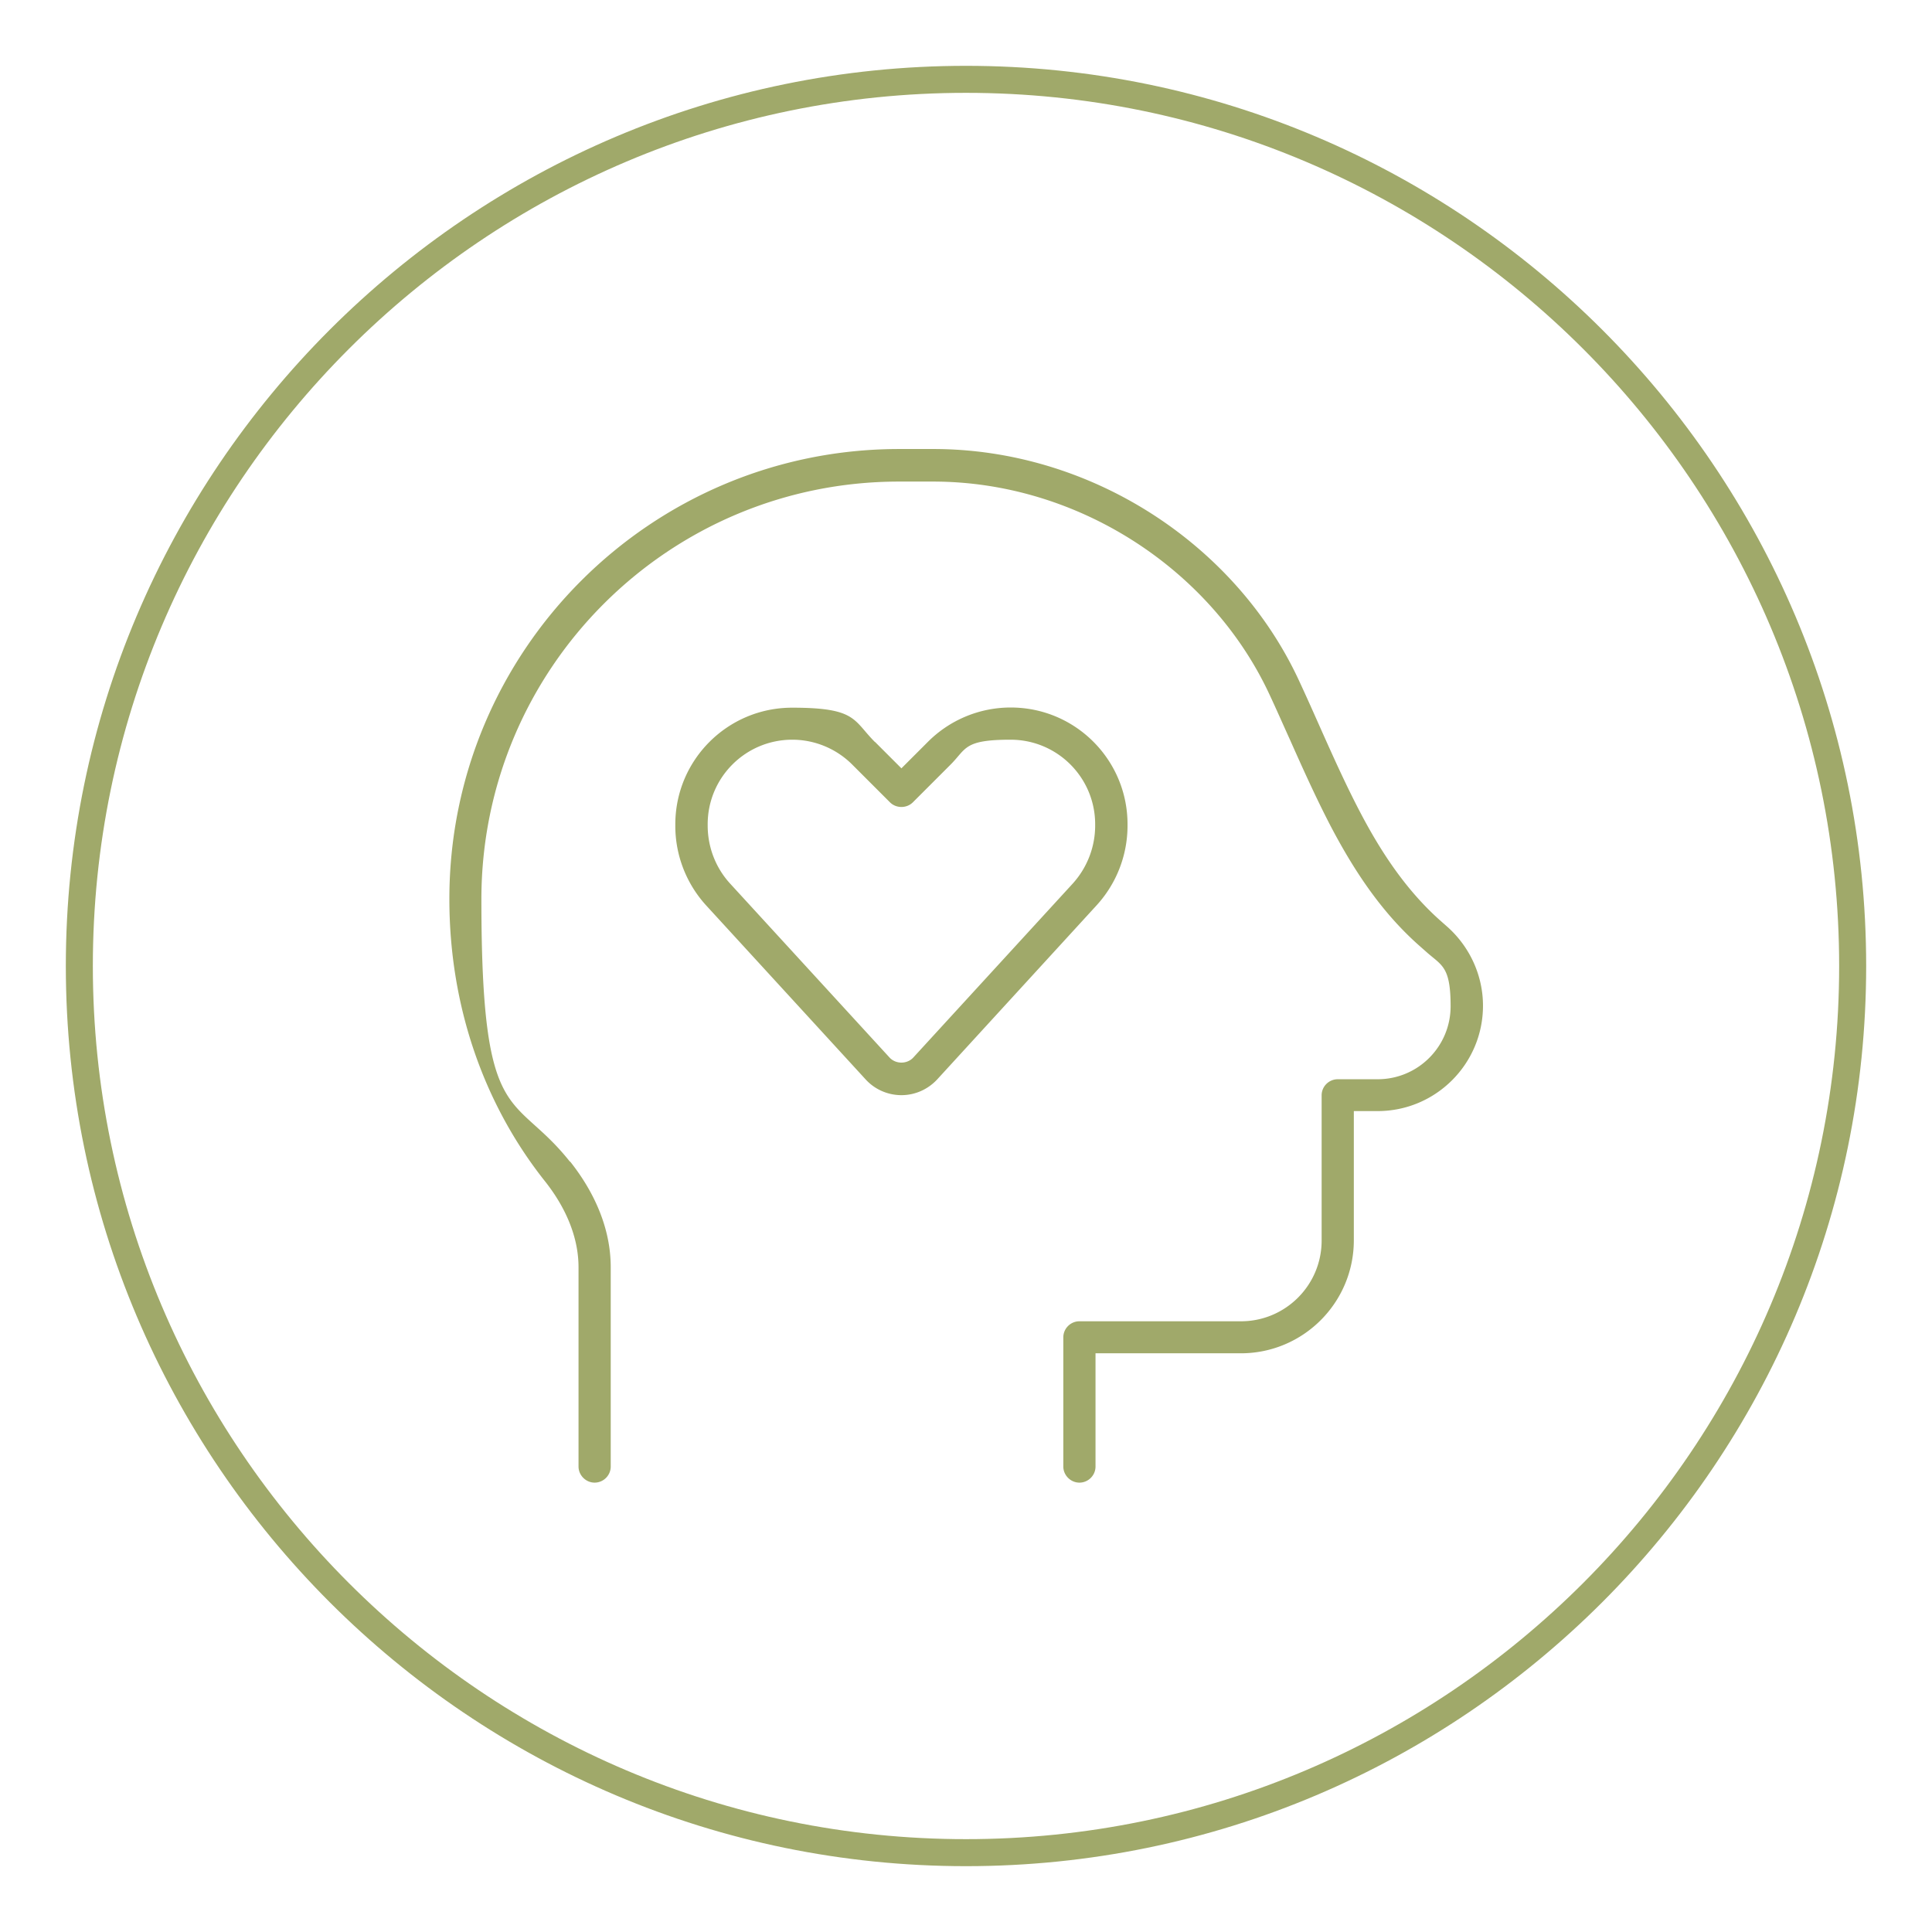 <?xml version="1.0" encoding="UTF-8"?> <svg xmlns="http://www.w3.org/2000/svg" id="wellbeing" version="1.1" viewBox="0 0 1080 1080"><defs><style>.st0{fill:#a0a96a}</style></defs><path d="M318.7 649.3c13.1 16.5 22.7 36.8 22.7 59.1v111.4c0 5-4.1 9-9 9s-9-4.1-9-9V708.4c0-17-7.3-33.6-18.7-48-34.4-43.3-53.5-98.3-53.5-157.9 0-138.9 112.6-251.5 251.5-251.5h19c87.9 0 168.6 52.9 204.1 128.7 4.2 9 8.2 18 12.2 27 7 15.7 13.9 31.1 21.8 46.3 12.2 23.5 26.3 44.6 45.1 61.4l4.3 3.8c12.5 11.2 19.8 27.2 19.8 44 0 32.5-26.4 58.9-58.9 58.9h-13.3v72.2c0 34.9-28.3 63.2-63.2 63.2h-81.2v63.3c0 5-4.1 9-9 9s-9-4.1-9-9v-72.2c0-5 4.1-9 9-9h90.3c24.9 0 45.1-20.2 45.1-45.1v-81.2c0-5 4.1-9 9-9h22.3c22.6 0 40.8-18.3 40.8-40.8s-5-22.7-13.7-30.5l-4.3-3.8c-21.1-18.8-36.3-42.1-49.1-66.5-8.1-15.6-15.5-32-22.7-48.2-4-8.8-7.8-17.5-11.7-25.8-32.6-69.6-107-118.5-187.8-118.5h-19c-129 0-233.5 104.5-233.5 233.5s17.8 106.7 49.5 146.7Zm170.4-234.6 14.8 14.8 14.8-14.8c12.3-12.3 28.9-19.2 46.3-19.2 36.1 0 65.3 29.2 65.3 65.3v.7c0 16.6-6.2 32.5-17.4 44.7l-89 97.2c-5.2 5.6-12.4 8.8-20 8.8s-14.9-3.2-20-8.8l-89-97.1a66 66 0 0 1-17.4-44.7v-.7c0-36.1 29.2-65.3 65.3-65.3s34 6.9 46.3 19.2Zm-93.5 46.8c0 12.1 4.5 23.7 12.6 32.5l89 97.1c1.7 1.9 4.2 2.9 6.7 2.9s5-1 6.7-2.9l89-97.1c8.1-8.9 12.6-20.5 12.6-32.5v-.7c0-26.1-21.1-47.3-47.3-47.3s-24.6 5-33.5 13.9l-21.1 21.1c-1.7 1.7-4 2.6-6.4 2.6s-4.7-.9-6.4-2.6l-21.1-21.1c-8.9-8.9-21-13.9-33.5-13.9-26.1 0-47.3 21.1-47.3 47.3z" class="st0"></path><path d="M540 1043.2c-277.5 0-503.2-225.7-503.2-503.2S262.5 36.8 540 36.8s503.2 225.7 503.2 503.2-225.7 503.2-503.2 503.2m0-991.3c-269.1 0-488.1 219-488.1 488.1s219 488.1 488.1 488.1 488.1-219 488.1-488.1S809.2 51.9 540 51.9" class="st0"></path></svg> 